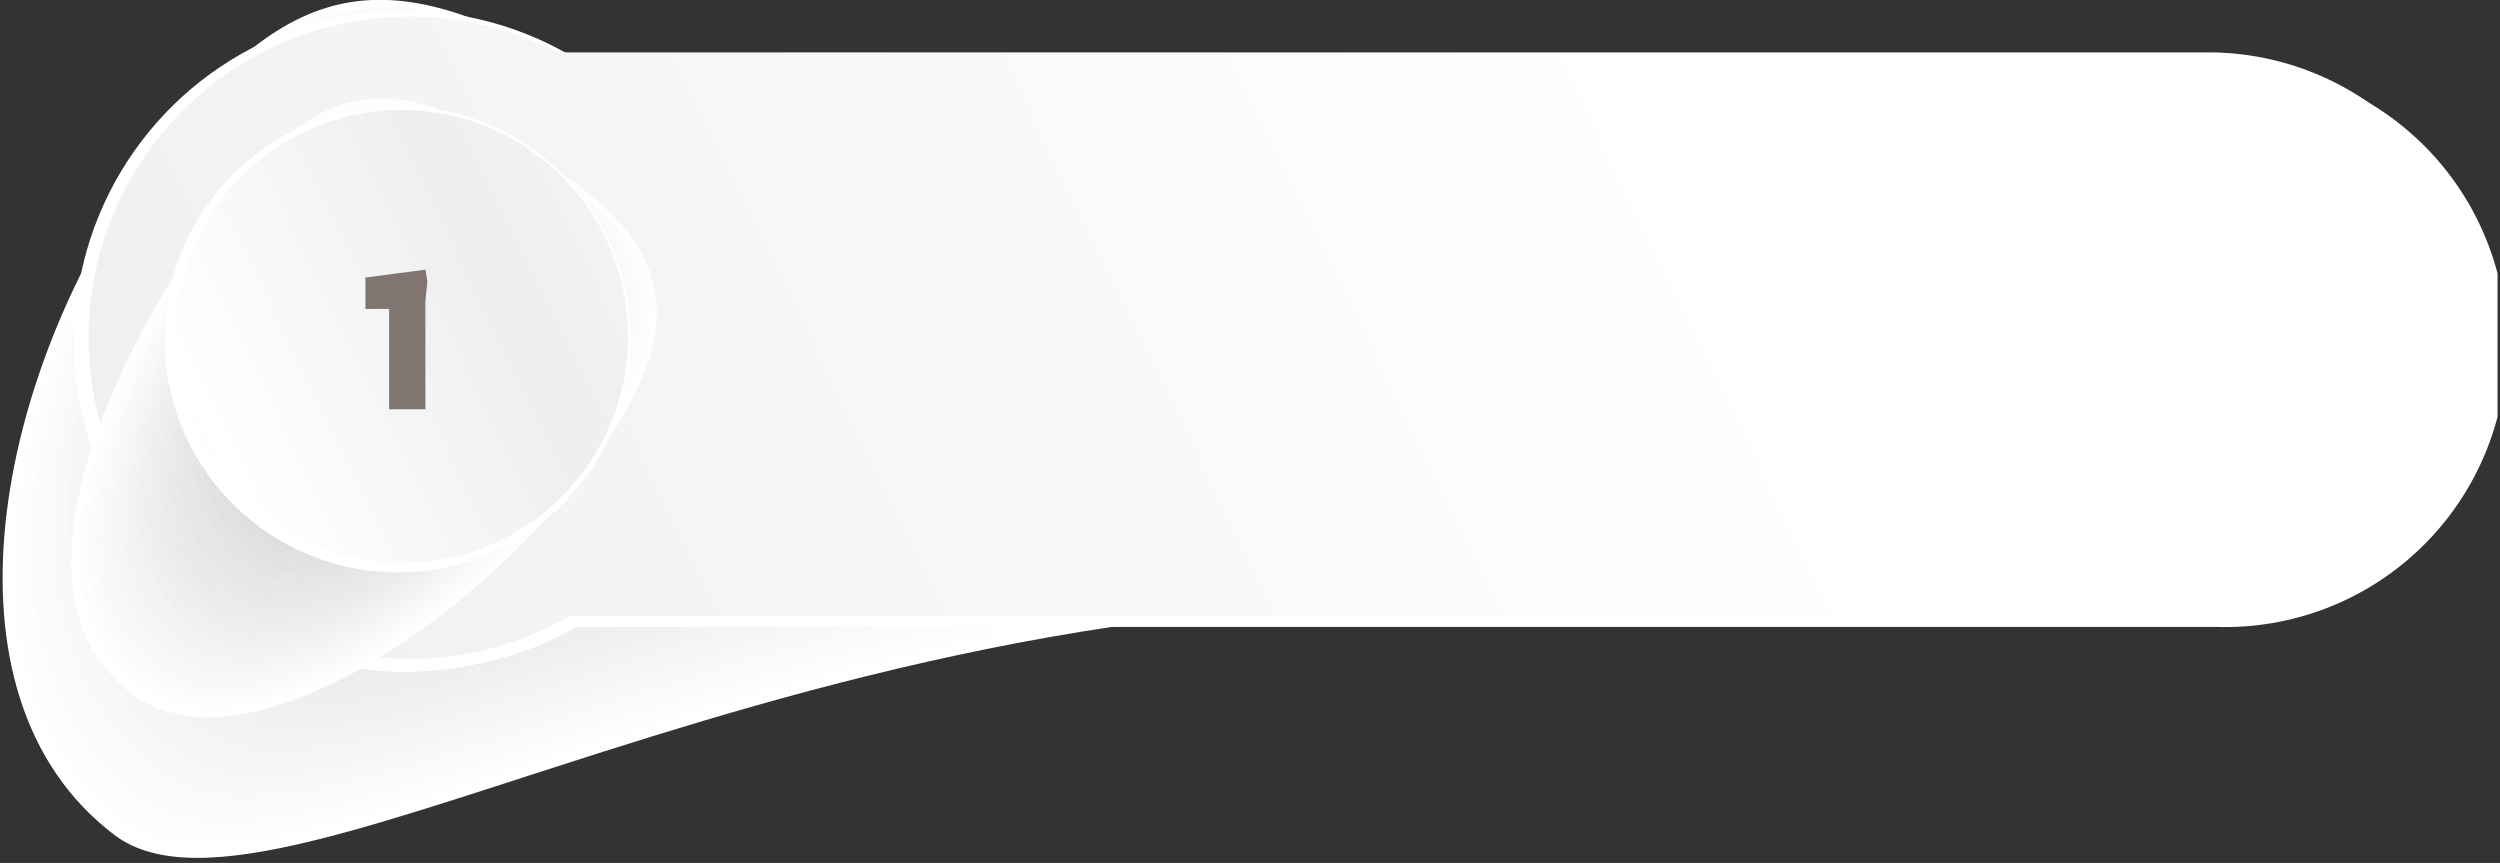 <svg width="507" height="175" viewBox="0 0 507 175" fill="none" xmlns="http://www.w3.org/2000/svg">
<rect x="0" y="0" width="507" height="175" fill="#333333" stroke="none"/>
<g clip-path="url(#clip0_1144_3662)">
<g style="mix-blend-mode:multiply">
<path d="M340.791 124.965C174.523 104.976 57.019 195.111 23.145 169.287C-14.514 140.608 -0.12 74.558 29.783 33.402C59.687 -7.755 80.594 -7.941 121.168 16.703C161.743 41.348 391.292 130.986 340.791 124.965Z" fill="white"/>
<path d="M335.207 122.854C173.468 104.728 58.818 192.193 25.006 167.052C-12.218 139.18 1.183 74.434 30.279 33.836C59.376 -6.762 80.222 -7.444 120.3 16.517C160.378 40.479 384.219 128.193 335.207 122.854Z" fill="#FEFEFE"/>
<path d="M329.561 120.743C172.414 104.479 60.555 189.027 27.239 164.817C-9.985 137.752 2.858 74.31 31.148 34.457C59.438 -5.396 80.16 -6.699 119.741 16.517C159.323 39.734 377.208 125.709 329.561 120.743Z" fill="#FCFDFD"/>
<path d="M323.978 118.633C171.421 104.231 62.292 186.234 29.287 162.583C-7.255 136.262 4.471 74.248 31.768 34.706C59.066 -4.837 79.974 -6.389 119.059 16.083C158.144 38.554 370.198 123.04 323.978 118.633Z" fill="#FBFBFB"/>
<path d="M318.394 116.522C170.366 104.107 64.029 183.254 31.334 160.348C-4.773 134.835 5.836 74.124 32.451 35.14C59.066 -3.844 79.725 -5.892 118.376 15.959C157.028 37.809 363.187 120.371 318.394 116.522Z" fill="#FAFAFA"/>
<path d="M312.749 114.474C169.312 103.672 65.766 180.399 33.568 157.927C-2.168 133.096 7.635 73.876 33.568 35.513C59.5 -2.851 79.974 -5.52 118.128 15.71C156.283 36.94 356.177 117.702 312.749 114.474Z" fill="#F9F9F9"/>
<path d="M307.165 112.363C168.319 103.424 67.504 177.419 35.367 155.816C0.004 132.041 8.876 73.938 33.816 36.071C58.756 -1.795 79.353 -4.899 117.012 15.648C154.67 36.195 349.166 115.032 307.165 112.363Z" fill="#F7F8F8"/>
<path d="M301.581 110.252C167.326 103.176 69.241 174.501 37.414 153.706C2.423 130.675 10.364 73.938 34.498 36.63C58.632 -0.678 79.105 -4.278 116.329 15.586C153.553 35.45 342.217 112.363 301.581 110.252Z" fill="#F6F6F7"/>
<path d="M295.998 108.142C166.334 102.927 70.978 171.522 39.462 151.595C4.843 129.372 11.854 74 35.119 37.189C58.384 0.377 78.919 -3.596 115.771 15.524C152.623 34.644 335.207 109.57 295.998 108.142Z" fill="#F5F5F6"/>
<path d="M290.352 106.031C165.403 102.679 72.715 168.542 41.508 149.05C7.262 127.696 13.342 73.627 35.801 37.313C58.259 0.998 78.671 -3.409 114.964 15.027C151.258 33.464 328.382 107.086 290.352 106.031Z" fill="#F4F4F4"/>
<path d="M284.955 103.921C164.597 102.369 74.638 165.625 43.742 146.815C9.868 126.268 15.018 73.503 36.67 37.809C58.322 2.115 78.671 -2.851 114.468 14.903C150.265 32.657 321.248 104.417 284.955 103.921Z" fill="#F2F3F3"/>
<path d="M279.185 101.872C163.48 101.872 76.189 162.645 45.541 144.581C12.102 124.84 16.382 73.441 37.166 38.244C57.949 3.047 78.299 -2.354 113.599 14.779C148.9 31.912 314.299 101.748 279.185 101.872Z" fill="#F1F1F2"/>
<path d="M273.539 99.762C162.611 101.872 77.926 159.727 47.588 142.346C14.521 123.723 17.871 73.317 37.786 38.74C57.701 4.164 78.05 -1.857 112.917 14.593C147.783 31.043 307.351 99.079 273.539 99.762Z" fill="#F0F0F1"/>
<path d="M267.956 97.651C161.743 101.561 79.726 156.748 49.636 140.111C16.941 121.923 19.361 73.193 38.469 39.175C57.577 5.157 77.865 -1.361 112.235 14.344C146.605 30.05 300.465 96.471 267.956 97.651Z" fill="#EEEFF0"/>
<path d="M262.372 95.54C160.874 101.313 81.463 153.83 51.435 137.814C19.174 120.495 20.415 73.131 39.027 39.61C57.639 6.088 77.492 -0.802 111.428 14.22C145.364 29.243 293.516 93.802 262.372 95.54Z" fill="#EDEEEE"/>
<path d="M256.789 93.43C160.068 101.003 83.076 150.85 53.731 135.579C21.842 119.067 22.338 73.006 39.834 40.044C57.329 7.081 77.43 -0.306 110.87 14.034C144.31 28.373 286.63 90.947 256.789 93.43Z" fill="#ECEDED"/>
<path d="M251.143 91.319C159.261 100.631 84.937 147.871 55.778 133.345C24.261 117.639 23.889 72.945 40.516 40.23C57.143 7.516 77.182 -0.057 110.187 13.6C143.193 27.256 279.743 88.464 251.143 91.319Z" fill="#EBEBEC"/>
<path d="M245.559 89.271C158.703 100.258 86.674 145.139 57.825 131.11C26.805 116.212 25.378 72.82 41.136 40.913C56.895 9.006 76.996 0.687 109.381 13.661C141.766 26.635 272.857 85.794 245.559 89.271Z" fill="#E9EAEB"/>
<path d="M239.975 87.16C157.834 99.886 88.473 141.973 60.059 128.813C29.039 114.722 27.116 72.945 42.067 41.348C57.019 9.751 77.058 1.184 109.071 13.537C141.083 25.891 266.343 83.125 239.975 87.16Z" fill="#E8E9EA"/>
<path d="M234.33 85.049C157.152 99.389 90.21 138.994 61.858 126.578C31.52 113.294 28.356 72.634 42.501 41.844C56.647 11.054 76.561 1.681 108.14 13.351C139.718 25.022 259.27 80.394 234.33 85.049Z" fill="#E7E8E8"/>
<path d="M228.746 82.939C154.856 86.043 91.948 136.076 63.905 124.344C34.002 111.929 29.845 72.51 43.184 42.279C56.523 12.048 76.376 2.24 107.458 13.165C138.54 24.09 251.205 73.689 228.746 82.939Z" fill="#E6E6E7"/>
<path d="M222.914 80.828C153.615 85.111 93.436 133.096 65.704 122.109C36.173 110.376 31.148 72.448 43.618 42.713C56.088 12.979 75.879 2.736 106.527 12.979C137.175 23.221 244.194 70.772 222.914 80.828Z" fill="#E4E5E6"/>
<path d="M217.579 78.531C152.933 83.994 95.484 129.931 68 119.688C38.841 108.762 32.885 72.137 44.487 42.962C56.088 13.786 75.941 3.046 106.093 12.606C136.244 22.166 237.184 67.916 217.579 78.531Z" fill="#E3E4E5"/>
<path d="M211.933 76.669C151.94 83.187 97.221 127.137 70.047 117.577C41.261 107.459 34.374 72.2 45.231 43.582C56.088 14.965 75.817 3.729 105.472 12.544C135.128 21.359 230.173 65.061 211.933 76.669Z" fill="#E2E3E4"/>
<path d="M206.35 74.558C150.948 82.256 98.958 124.22 72.033 115.343C43.742 106.031 35.863 71.889 45.852 44.017C55.84 16.145 75.507 4.226 104.728 12.42C133.949 20.614 222.914 62.205 206.35 74.558Z" fill="#E0E1E3"/>
<path d="M200.766 72.324C149.955 81.201 100.757 121.116 74.08 112.984C46.162 104.479 37.352 71.889 46.534 44.327C55.716 16.765 75.321 4.598 104.045 12.172C132.77 19.745 216.152 59.35 200.766 72.324Z" fill="#DFE0E1"/>
<path d="M195.12 70.337C148.963 80.394 102.494 118.26 76.127 110.873C48.581 103.113 38.903 71.889 47.217 44.886C55.53 17.883 75.073 5.219 103.053 12.11C131.033 19 209.142 56.432 195.12 70.337Z" fill="#DEDFE0"/>
<path d="M189.537 68.227C147.97 79.4 104.231 115.281 77.864 108.576C50.753 101.686 40.082 71.827 47.527 45.383C54.971 18.938 74.576 5.778 102.37 11.923C130.164 18.069 202.193 53.701 189.537 68.227Z" fill="#DDDEDF"/>
<path d="M183.953 66.116C146.729 78.531 106.03 112.301 80.222 106.342C53.482 100.134 41.881 71.703 48.519 45.817C55.157 19.931 74.638 6.274 101.998 11.737C129.357 17.2 195.182 50.721 183.953 66.116Z" fill="#DBDCDE"/>
<path d="M178.37 64.068C146.047 77.538 107.768 109.321 82.269 104.107C56.771 98.892 43.37 71.579 49.202 46.252C55.034 20.924 74.452 6.771 101.316 11.551C128.179 16.331 188.172 47.866 178.37 64.068Z" fill="#DADBDD"/>
<path d="M172.724 61.957C145.054 76.607 109.504 106.342 84.254 101.872C59.004 97.403 44.859 71.517 49.884 46.686C50.698 40.938 52.688 35.42 55.73 30.477C58.772 25.534 62.8 21.272 67.563 17.957C72.326 14.642 77.721 12.345 83.411 11.211C89.101 10.077 94.964 10.129 100.633 11.365C127 15.462 181.161 45.01 172.724 61.957Z" fill="#D9DADB"/>
<path d="M167.078 59.908C143.999 75.676 111.242 103.362 86.426 99.699C80.579 98.706 74.992 96.543 70 93.339C65.007 90.136 60.712 85.958 57.37 81.055C54.028 76.153 51.709 70.626 50.551 64.806C49.392 58.986 49.419 52.992 50.629 47.183C51.356 41.484 53.242 35.995 56.173 31.054C59.103 26.114 63.015 21.827 67.667 18.458C72.318 15.09 77.61 12.711 83.216 11.47C88.822 10.229 94.623 10.15 100.261 11.241C125.821 14.593 174.151 42.093 167.078 59.908Z" fill="#D8D9DA"/>
<path d="M161.557 57.736C142.944 74.683 113.041 100.382 88.349 97.341C82.621 96.581 77.103 94.686 72.116 91.766C67.13 88.846 62.776 84.96 59.309 80.335C55.843 75.711 53.333 70.44 51.928 64.833C50.523 59.225 50.249 53.394 51.125 47.679C51.759 42.067 53.523 36.641 56.312 31.731C59.101 26.82 62.856 22.526 67.35 19.108C71.844 15.691 76.984 13.22 82.46 11.847C87.935 10.473 93.632 10.225 99.206 11.117C124.643 13.786 167.078 39.237 161.557 57.736Z" fill="#D6D8D9"/>
<path d="M155.911 55.625C142.076 73.751 114.778 97.341 90.397 95.106C84.742 94.628 79.242 93.019 74.221 90.373C69.2 87.728 64.761 84.1 61.168 79.706C57.574 75.312 54.9 70.24 53.303 64.792C51.705 59.344 51.218 53.63 51.87 47.99C52.397 42.437 54.038 37.047 56.693 32.142C59.348 27.237 62.963 22.917 67.323 19.441C71.683 15.965 76.699 13.403 82.07 11.909C87.441 10.415 93.058 10.018 98.586 10.744C123.65 12.916 160.13 36.382 155.911 55.625Z" fill="#D5D6D8"/>
<path d="M150.328 53.701C144.123 74.186 116.516 94.547 92.444 93.057C86.89 92.812 81.441 91.462 76.415 89.085C71.389 86.708 66.887 83.352 63.172 79.214C59.458 75.075 56.605 70.237 54.782 64.982C52.958 59.728 52.2 54.162 52.552 48.611C53.002 43.133 54.539 37.801 57.073 32.925C59.607 28.05 63.087 23.729 67.31 20.214C71.533 16.7 76.413 14.064 81.666 12.459C86.919 10.854 92.439 10.313 97.904 10.868C122.347 12.048 156.159 34.209 150.328 53.701Z" fill="#D4D5D7"/>
<path d="M144.744 51.466C141.704 72.138 118.314 91.319 94.491 90.636C89.021 90.779 83.579 89.802 78.5 87.763C73.421 85.725 68.813 82.67 64.957 78.784C61.102 74.899 58.081 70.266 56.081 65.169C54.08 60.073 53.142 54.622 53.325 49.149C53.507 43.677 54.805 38.3 57.14 33.348C59.475 28.397 62.797 23.975 66.902 20.355C71.008 16.735 75.809 13.993 81.013 12.297C86.216 10.602 91.71 9.989 97.159 10.496C121.23 11.178 147.721 30.857 144.744 51.466Z" fill="#D2D4D5"/>
<path d="M139.16 49.355C139.16 70.896 120.051 88.339 96.476 88.339C72.901 88.339 53.855 70.896 53.855 49.355C53.855 27.815 72.963 10.309 96.476 10.309C119.989 10.309 139.16 27.815 139.16 49.355Z" fill="#CCCCCC"/>
</g>
<path d="M449.361 12.855H114.344C104.312 7.668 93.103 5.183 81.821 5.643C70.538 6.104 59.569 9.493 49.992 15.479C40.415 21.465 32.559 29.842 27.197 39.785C21.835 49.729 19.151 60.897 19.408 72.193C19.666 83.488 22.856 94.523 28.666 104.211C34.476 113.9 42.705 121.909 52.545 127.452C62.385 132.994 73.497 135.88 84.789 135.825C96.081 135.77 107.164 132.776 116.949 127.137H449.361C457.019 127.39 464.649 126.099 471.799 123.341C478.948 120.583 485.469 116.414 490.976 111.083C496.482 105.752 500.861 99.368 503.851 92.309C506.842 85.251 508.383 77.662 508.383 69.996C508.383 62.329 506.842 54.741 503.851 47.683C500.861 40.624 496.482 34.239 490.976 28.908C485.469 23.577 478.948 19.409 471.799 16.651C464.649 13.893 457.019 12.602 449.361 12.855Z" fill="white"/>
<path d="M149.024 69.22C149.024 82.48 145.095 95.442 137.732 106.467C130.37 117.492 119.905 126.085 107.662 131.159C95.419 136.233 81.947 137.561 68.949 134.974C55.952 132.387 44.013 126.002 34.642 116.626C25.272 107.25 18.89 95.304 16.305 82.299C13.72 69.294 15.047 55.814 20.118 43.564C25.189 31.313 33.777 20.843 44.796 13.476C55.815 6.11 68.769 2.178 82.021 2.178C90.82 2.178 99.533 3.912 107.662 7.281C115.791 10.65 123.178 15.588 129.4 21.814C135.621 28.039 140.557 35.43 143.924 43.564C147.291 51.698 149.024 60.416 149.024 69.22Z" fill="white"/>
<path d="M447.934 10.62H112.917C104.164 6.095 94.498 3.619 84.648 3.376C74.799 3.134 65.023 5.133 56.057 9.222C47.092 13.31 39.172 19.382 32.894 26.979C26.615 34.577 22.143 43.501 19.814 53.08C17.484 62.659 17.359 72.642 19.447 82.276C21.535 91.91 25.782 100.944 31.868 108.697C37.954 116.45 45.719 122.719 54.579 127.031C63.439 131.344 73.161 133.588 83.014 133.593C94.401 133.632 105.595 130.655 115.461 124.964H447.81C462.964 124.964 477.498 118.941 488.214 108.219C498.929 97.497 504.949 82.955 504.949 67.792C504.949 52.629 498.929 38.087 488.214 27.365C477.498 16.643 462.964 10.62 447.81 10.62H447.934Z" fill="url(#paint0_linear_1144_3662)"/>
<g style="mix-blend-mode:multiply">
<path d="M119.928 94.05C98.834 123.102 50.381 158.672 26.433 140.484C-0.12 120.247 22.711 72.2 43.866 43.458C65.022 14.717 79.664 14.344 108.264 31.726C136.865 49.107 141.021 65.061 119.928 94.05Z" fill="white"/>
<path d="M119.928 92.995C99.454 121.612 51.684 156.561 28.232 138.87C1.927 119.191 23.765 72.448 44.301 43.769C64.836 15.089 79.54 14.717 107.768 31.353C135.996 47.99 140.463 64.378 119.928 92.995Z" fill="url(#paint1_linear_1144_3662)"/>
<path d="M119.99 91.878C100.013 120.122 53.545 154.451 30.032 137.255C4.037 118.136 24.882 72.324 44.797 44.141C64.712 15.958 79.354 15.089 107.334 31.726C135.314 48.362 139.905 63.633 119.99 91.878Z" fill="url(#paint2_linear_1144_3662)"/>
<path d="M119.99 90.947C100.633 118.819 55.096 152.526 31.83 135.828C6.084 117.205 25.937 72.448 45.231 44.576C64.526 16.703 79.229 15.586 106.837 31.54C134.445 47.493 139.346 62.95 119.99 90.947Z" fill="url(#paint3_linear_1144_3662)"/>
<path d="M120.052 89.705C101.44 117.143 56.709 150.167 33.63 134.028C8.132 116.025 26.992 71.951 45.728 44.7C64.464 17.448 79.106 15.772 106.341 31.229C133.577 46.686 138.788 62.205 120.052 89.705Z" fill="url(#paint4_linear_1144_3662)"/>
<path d="M120.052 88.588C101.874 115.715 58.011 148.119 35.429 132.414C10.178 115.032 28.046 72.138 46.224 45.01C64.402 17.883 78.919 16.145 105.845 31.105C132.77 46.066 138.229 61.523 120.052 88.588Z" fill="url(#paint5_linear_1144_3662)"/>
<path d="M120.114 87.533C102.495 114.225 59.811 146.008 37.166 130.986C12.35 114.163 29.101 72.262 46.658 45.569C64.216 18.876 78.795 16.641 105.348 31.167C131.902 45.693 137.671 60.778 120.114 87.533Z" fill="url(#paint6_linear_1144_3662)"/>
<path d="M120.114 86.415C103.115 112.735 61.424 143.898 38.965 129.186C14.149 112.922 30.155 72.013 47.154 45.693C64.153 19.372 78.609 16.828 104.914 30.857C131.219 44.886 137.113 59.908 120.114 86.415Z" fill="url(#paint7_linear_1144_3662)"/>
<path d="M120.176 85.298C103.735 111.246 62.975 141.787 40.764 127.572C16.383 111.928 31.21 71.703 47.651 46.003C64.091 20.304 78.671 17.2 104.418 30.733C130.164 44.265 136.554 59.412 120.176 85.298Z" fill="url(#paint8_linear_1144_3662)"/>
<path d="M120.176 84.243C104.355 109.818 64.339 139.677 42.563 125.958C18.43 110.873 32.265 71.827 48.085 46.314C63.905 20.8 78.361 17.572 103.921 30.608C129.482 43.645 136.058 58.667 120.176 84.243Z" fill="url(#paint9_linear_1144_3662)"/>
<path d="M120.176 83.125C104.976 108.328 66.139 137.566 44.363 124.344C20.477 109.818 33.32 71.765 48.581 46.624C63.843 21.483 78.175 17.883 103.425 30.484C128.675 43.086 135.438 57.984 120.176 83.125Z" fill="url(#paint10_linear_1144_3662)"/>
<path d="M120.238 82.07C105.596 106.9 67.752 135.455 46.162 122.667C22.524 108.762 34.374 71.703 49.016 46.934C63.657 22.166 78.05 18.255 102.929 30.36C127.807 42.465 134.879 57.239 120.238 82.07Z" fill="url(#paint11_linear_1144_3662)"/>
<path d="M120.238 80.952C106.217 105.348 69.365 133.345 47.961 121.054C24.634 107.707 35.553 71.392 49.512 47.245C63.471 23.097 77.865 18.628 102.494 30.174C127.124 41.72 134.321 56.556 120.238 80.952Z" fill="url(#paint12_linear_1144_3662)"/>
<path d="M120.3 79.835C106.837 103.858 70.668 131.234 49.698 119.44C26.681 106.652 36.483 71.579 49.698 47.555C62.913 23.532 77.43 19 101.688 30.05C125.946 41.099 133.763 55.811 120.3 79.835Z" fill="url(#paint13_linear_1144_3662)"/>
<path d="M120.3 78.531C107.395 102.182 72.529 128.875 51.497 117.577C28.728 105.162 37.538 71.268 50.443 47.617C63.347 23.966 77.616 19.062 101.502 29.677C125.387 40.292 133.204 55.129 120.3 78.531Z" fill="url(#paint14_linear_1144_3662)"/>
<path d="M120.362 77.662C107.954 100.941 74.08 127.013 53.297 116.212C30.838 104.603 38.593 71.393 50.939 47.928C63.285 24.463 77.43 19.435 101.006 29.305C124.581 39.175 132.646 54.446 120.362 77.662Z" fill="url(#paint15_linear_1144_3662)"/>
<path d="M120.362 76.607C108.637 99.451 75.693 124.84 55.096 114.598C32.885 103.548 39.648 71.144 51.373 48.486C63.099 25.829 77.306 20.055 100.571 29.864C123.836 39.672 132.088 53.701 120.362 76.607Z" fill="url(#paint16_linear_1144_3662)"/>
<path d="M120.424 75.49C109.257 97.961 76.996 122.73 56.895 112.736C34.933 102.245 40.702 71.02 51.87 48.549C63.037 26.077 77.12 20.18 100.075 29.305C123.03 38.43 131.529 53.018 120.424 75.49Z" fill="url(#paint17_linear_1144_3662)"/>
<path d="M120.424 74.372C109.877 96.471 78.857 120.619 58.694 111.618C37.042 101.686 41.757 71.454 52.49 49.541C63.223 27.629 77.306 21.235 99.703 29.863C122.099 38.492 130.971 52.273 120.424 74.372Z" fill="url(#paint18_linear_1144_3662)"/>
<path d="M120.486 73.317C110.498 95.044 80.47 118.509 60.493 109.756C39.089 100.382 42.874 71.144 52.8 49.418C62.727 27.691 76.872 21.111 99.082 29.305C121.293 37.499 130.413 51.59 120.486 73.317Z" fill="url(#paint19_linear_1144_3662)"/>
<path d="M120.486 72.324C111.118 93.678 82.021 116.522 62.23 108.266C41.136 99.451 43.928 71.02 53.296 49.852C62.664 28.684 76.686 21.607 98.648 29.305C120.61 37.002 129.854 50.845 120.486 72.324Z" fill="url(#paint20_linear_1144_3662)"/>
<path d="M120.548 71.144C111.738 92.064 83.634 114.287 64.029 106.528C43.246 98.272 44.983 71.02 53.731 50.038C62.478 29.056 76.561 21.856 98.151 29.056C119.742 36.257 129.296 50.162 120.548 71.144Z" fill="url(#paint21_linear_1144_3662)"/>
<path d="M120.548 70.027C112.359 90.574 85.247 112.177 65.829 104.914C45.293 97.216 46.038 70.896 54.227 50.349C62.416 29.801 76.376 22.228 97.655 28.932C118.935 35.637 128.737 49.48 120.548 70.027Z" fill="url(#paint22_linear_1144_3662)"/>
<path d="M120.61 68.909C112.979 89.146 86.798 110.004 67.628 103.3C47.341 96.161 47.093 70.834 54.724 50.659C62.355 30.484 76.251 22.538 97.159 28.808C118.067 35.078 128.179 48.735 120.61 68.909Z" fill="url(#paint23_linear_1144_3662)"/>
<path d="M120.61 67.854C113.6 87.656 88.412 107.893 69.427 101.686C49.45 95.106 48.147 70.648 55.158 50.969C62.169 31.291 76.066 22.911 96.663 28.684C117.26 34.457 127.621 48.052 120.61 67.854Z" fill="url(#paint24_linear_1144_3662)"/>
<path d="M120.61 66.737C114.406 86.167 90.024 105.783 70.978 100.072C51.249 93.864 48.954 70.71 55.406 51.28C61.858 31.85 75.693 23.283 95.98 28.56C116.267 33.836 127.062 47.493 120.61 66.737Z" fill="url(#paint25_linear_1144_3662)"/>
<path d="M120.672 65.62C114.468 84.677 91.575 103.672 73.025 98.458C54.475 93.243 50.257 70.648 56.15 51.59C62.044 32.533 75.817 23.656 95.732 28.436C115.647 33.216 126.504 46.624 120.672 65.62Z" fill="url(#paint26_linear_1144_3662)"/>
<path d="M120.672 64.564C115.399 83.187 93.189 101.5 74.763 96.782C56.337 92.064 51.311 70.585 56.585 51.901C61.858 33.215 75.631 23.966 95.236 28.312C114.841 32.657 126.008 45.879 120.672 64.564Z" fill="url(#paint27_linear_1144_3662)"/>
<path d="M120.734 63.447C116.019 81.759 94.802 99.389 76.562 95.168C58.322 90.947 52.366 70.337 57.081 52.211C57.781 48.058 59.343 44.098 61.668 40.587C63.992 37.076 67.027 34.092 70.576 31.828C74.125 29.564 78.11 28.07 82.272 27.443C86.434 26.816 90.681 27.07 94.74 28.188C114.034 32.036 125.45 45.196 120.734 63.447Z" fill="url(#paint28_linear_1144_3662)"/>
<path d="M120.734 62.391C116.64 80.269 96.353 97.216 78.361 93.43C60.369 89.643 53.545 70.275 57.515 52.397C58.16 48.292 59.65 44.365 61.891 40.866C64.132 37.368 67.076 34.373 70.535 32.074C73.995 29.774 77.894 28.219 81.986 27.507C86.078 26.795 90.273 26.942 94.305 27.939C113.228 31.477 124.891 44.513 120.734 62.391Z" fill="url(#paint29_linear_1144_3662)"/>
<path d="M120.796 61.274C117.26 78.78 97.966 95.106 80.16 91.94C62.355 88.774 54.475 70.337 58.012 52.832C58.599 48.786 60.013 44.905 62.164 41.429C64.315 37.954 67.158 34.959 70.515 32.63C73.873 30.3 77.674 28.688 81.681 27.891C85.688 27.095 89.817 27.132 93.809 28.001C112.421 30.857 124.271 43.769 120.796 61.274Z" fill="url(#paint30_linear_1144_3662)"/>
<path d="M120.796 59.908C117.88 77.041 99.579 92.747 81.959 90.077C64.34 87.408 55.53 70.027 58.508 52.832C59.022 48.833 60.346 44.981 62.401 41.513C64.455 38.044 67.195 35.032 70.454 32.661C73.712 30.29 77.421 28.609 81.351 27.722C85.282 26.836 89.352 26.762 93.312 27.505C111.552 30.236 123.65 43.086 120.796 59.908Z" fill="url(#paint31_linear_1144_3662)"/>
<path d="M120.858 59.101C119.365 67.747 114.747 75.541 107.883 81.001C101.02 86.461 92.389 89.206 83.634 88.712C76.26 86.757 69.864 82.151 65.669 75.775C61.474 69.399 59.775 61.7 60.896 54.149C62.017 46.598 65.879 39.726 71.745 34.845C77.61 29.964 85.068 27.417 92.692 27.691C110.746 29.615 123.216 42.341 120.858 59.101Z" fill="url(#paint32_linear_1144_3662)"/>
<path d="M120.858 57.984C119.676 66.374 115.396 74.015 108.862 79.404C102.328 84.793 94.013 87.538 85.557 87.098C77.917 85.907 71.032 81.807 66.342 75.655C61.653 69.502 59.522 61.774 60.395 54.086C61.269 46.398 65.079 39.346 71.028 34.403C76.978 29.461 84.607 27.012 92.32 27.567C109.939 28.87 122.657 41.658 120.858 57.984Z" fill="url(#paint33_linear_1144_3662)"/>
<path d="M120.921 56.929C119.985 65.07 115.99 72.551 109.746 77.853C103.502 83.156 95.475 85.884 87.295 85.484C83.451 85.229 79.696 84.212 76.248 82.494C72.8 80.775 69.727 78.389 67.208 75.473C64.688 72.557 62.773 69.169 61.572 65.507C60.372 61.844 59.91 57.979 60.214 54.137C60.518 50.294 61.582 46.551 63.343 43.123C65.104 39.695 67.528 36.651 70.475 34.167C73.421 31.684 76.831 29.811 80.506 28.656C84.182 27.502 88.05 27.089 91.886 27.442C109.133 28.436 122.099 40.913 120.921 56.929Z" fill="url(#paint34_linear_1144_3662)"/>
<path d="M120.92 55.811C120.27 63.698 116.592 71.026 110.658 76.258C104.724 81.49 96.995 84.218 89.094 83.87C83.671 83.2 78.558 80.977 74.369 77.468C70.18 73.959 67.093 69.313 65.48 64.091C63.867 58.867 63.796 53.289 65.277 48.027C66.757 42.765 69.725 38.043 73.825 34.429C77.924 30.815 82.98 28.463 88.383 27.657C93.787 26.85 99.308 27.622 104.283 29.881C109.259 32.14 113.476 35.789 116.427 40.389C119.379 44.989 120.939 50.345 120.92 55.811Z" fill="url(#paint35_linear_1144_3662)"/>
<path d="M120.982 54.694C121.52 60.748 120.217 66.824 117.244 72.125C114.272 77.426 109.768 81.705 104.324 84.401C98.88 87.098 92.748 88.086 86.733 87.236C80.718 86.386 75.1 83.738 70.614 79.638C66.129 75.539 62.986 70.18 61.596 64.263C60.207 58.345 60.637 52.146 62.828 46.477C65.02 40.808 68.873 35.934 73.88 32.493C78.888 29.053 84.818 27.206 90.893 27.194C98.521 26.874 105.966 29.585 111.603 34.737C117.24 39.889 120.612 47.064 120.982 54.694Z" fill="url(#paint36_linear_1144_3662)"/>
</g>
<path d="M127.931 68.785C127.931 78.144 125.157 87.291 119.959 95.072C114.762 102.852 107.375 108.914 98.733 112.493C90.091 116.071 80.582 117.004 71.41 115.174C62.238 113.344 53.815 108.833 47.206 102.211C40.597 95.59 36.099 87.155 34.282 77.976C32.465 68.796 33.41 59.283 36.998 50.641C40.585 41.998 46.654 34.615 54.437 29.425C62.219 24.235 71.365 21.471 80.718 21.483C86.923 21.483 93.068 22.707 98.8 25.085C104.532 27.463 109.739 30.948 114.124 35.341C118.509 39.735 121.986 44.95 124.355 50.688C126.724 56.427 127.939 62.577 127.931 68.785Z" fill="white"/>
<path d="M127.372 68.227C127.372 77.312 124.68 86.194 119.635 93.748C114.59 101.302 107.42 107.19 99.031 110.666C90.642 114.143 81.412 115.053 72.506 113.281C63.6 111.508 55.42 107.133 48.999 100.709C42.579 94.284 38.206 86.099 36.435 77.188C34.663 68.278 35.573 59.041 39.047 50.648C42.522 42.254 48.407 35.08 55.956 30.032C63.506 24.984 72.382 22.29 81.463 22.29C93.638 22.29 105.316 27.13 113.926 35.745C122.535 44.359 127.372 56.044 127.372 68.227Z" fill="url(#paint37_linear_1144_3662)"/>
<path d="M78.914 83.005V62.645H74.114V56.285L86.274 54.685L86.674 57.085L86.274 61.085V83.005H78.914Z" fill="#807570"/>
</g>
<defs>
<linearGradient id="paint0_linear_1144_3662" x1="-217.757" y1="299.896" x2="937.504" y2="-264.034" gradientUnits="userSpaceOnUse">
<stop offset="0.07" stop-color="#E5E5E5"/>
<stop offset="0.48" stop-color="white"/>
<stop offset="0.64" stop-color="white"/>
</linearGradient>
<linearGradient id="paint1_linear_1144_3662" x1="154.484" y1="13.475" x2="-55.117" y2="175.438" gradientUnits="userSpaceOnUse">
<stop stop-color="white"/>
<stop offset="1" stop-color="#FCFCFC"/>
</linearGradient>
<linearGradient id="paint2_linear_1144_3662" x1="153.616" y1="13.972" x2="-52.075" y2="172.895" gradientUnits="userSpaceOnUse">
<stop stop-color="white"/>
<stop offset="1" stop-color="#F9F9F9"/>
</linearGradient>
<linearGradient id="paint3_linear_1144_3662" x1="152.747" y1="14.406" x2="-48.972" y2="170.291" gradientUnits="userSpaceOnUse">
<stop stop-color="white"/>
<stop offset="1" stop-color="#F6F6F6"/>
</linearGradient>
<linearGradient id="paint4_linear_1144_3662" x1="151.817" y1="14.903" x2="-45.93" y2="167.748" gradientUnits="userSpaceOnUse">
<stop stop-color="white"/>
<stop offset="1" stop-color="#F3F3F3"/>
</linearGradient>
<linearGradient id="paint5_linear_1144_3662" x1="150.948" y1="15.4" x2="-42.95" y2="165.205" gradientUnits="userSpaceOnUse">
<stop stop-color="white"/>
<stop offset="1" stop-color="#F1F1F1"/>
</linearGradient>
<linearGradient id="paint6_linear_1144_3662" x1="150.079" y1="15.834" x2="-39.909" y2="162.662" gradientUnits="userSpaceOnUse">
<stop stop-color="white"/>
<stop offset="1" stop-color="#EEEEEE"/>
</linearGradient>
<linearGradient id="paint7_linear_1144_3662" x1="149.211" y1="16.331" x2="-36.867" y2="160.119" gradientUnits="userSpaceOnUse">
<stop stop-color="white"/>
<stop offset="1" stop-color="#EBEBEB"/>
</linearGradient>
<linearGradient id="paint8_linear_1144_3662" x1="148.342" y1="16.765" x2="-33.887" y2="157.638" gradientUnits="userSpaceOnUse">
<stop stop-color="white"/>
<stop offset="0.99" stop-color="#E8E8E8"/>
<stop offset="1" stop-color="#E8E8E8"/>
</linearGradient>
<linearGradient id="paint9_linear_1144_3662" x1="147.473" y1="17.262" x2="-30.846" y2="155.095" gradientUnits="userSpaceOnUse">
<stop stop-color="white"/>
<stop offset="0.89" stop-color="#E8E8E8"/>
<stop offset="1" stop-color="#E5E5E5"/>
</linearGradient>
<linearGradient id="paint10_linear_1144_3662" x1="146.667" y1="17.697" x2="-27.866" y2="152.552" gradientUnits="userSpaceOnUse">
<stop stop-color="white"/>
<stop offset="0.81" stop-color="#E8E8E8"/>
<stop offset="1" stop-color="#E2E2E2"/>
</linearGradient>
<linearGradient id="paint11_linear_1144_3662" x1="145.798" y1="18.131" x2="-24.887" y2="150.071" gradientUnits="userSpaceOnUse">
<stop stop-color="white"/>
<stop offset="0.74" stop-color="#E8E8E8"/>
<stop offset="1" stop-color="#DFDFDF"/>
</linearGradient>
<linearGradient id="paint12_linear_1144_3662" x1="144.93" y1="18.628" x2="-21.907" y2="147.59" gradientUnits="userSpaceOnUse">
<stop stop-color="white"/>
<stop offset="0.68" stop-color="#E8E8E8"/>
<stop offset="1" stop-color="#DCDCDC"/>
</linearGradient>
<linearGradient id="paint13_linear_1144_3662" x1="144.123" y1="19.062" x2="-18.989" y2="145.047" gradientUnits="userSpaceOnUse">
<stop stop-color="white"/>
<stop offset="0.63" stop-color="#E8E8E8"/>
<stop offset="1" stop-color="#D9D9D9"/>
</linearGradient>
<linearGradient id="paint14_linear_1144_3662" x1="143.255" y1="19.497" x2="-16.072" y2="142.566" gradientUnits="userSpaceOnUse">
<stop stop-color="white"/>
<stop offset="0.61" stop-color="#E8E8E8"/>
<stop offset="1" stop-color="#D7D7D7"/>
</linearGradient>
<linearGradient id="paint15_linear_1144_3662" x1="142.449" y1="19.869" x2="-13.092" y2="140.148" gradientUnits="userSpaceOnUse">
<stop stop-color="white"/>
<stop offset="0.57" stop-color="#E8E8E8"/>
<stop offset="1" stop-color="#D4D4D4"/>
</linearGradient>
<linearGradient id="paint16_linear_1144_3662" x1="141.642" y1="20.304" x2="-10.236" y2="137.667" gradientUnits="userSpaceOnUse">
<stop stop-color="white"/>
<stop offset="0.53" stop-color="#E8E8E8"/>
<stop offset="1" stop-color="#D1D1D1"/>
</linearGradient>
<linearGradient id="paint17_linear_1144_3662" x1="140.835" y1="20.738" x2="-7.319" y2="135.186" gradientUnits="userSpaceOnUse">
<stop stop-color="white"/>
<stop offset="0.51" stop-color="#E8E8E8"/>
<stop offset="1" stop-color="#CECECE"/>
</linearGradient>
<linearGradient id="paint18_linear_1144_3662" x1="140.029" y1="21.111" x2="-4.463" y2="132.767" gradientUnits="userSpaceOnUse">
<stop stop-color="white"/>
<stop offset="0.48" stop-color="#E8E8E8"/>
<stop offset="1" stop-color="#CBCBCB"/>
</linearGradient>
<linearGradient id="paint19_linear_1144_3662" x1="139.222" y1="21.545" x2="-1.608" y2="130.348" gradientUnits="userSpaceOnUse">
<stop stop-color="white"/>
<stop offset="0.46" stop-color="#E8E8E8"/>
<stop offset="1" stop-color="#C8C8C8"/>
</linearGradient>
<linearGradient id="paint20_linear_1144_3662" x1="138.416" y1="21.918" x2="1.185" y2="127.991" gradientUnits="userSpaceOnUse">
<stop stop-color="white"/>
<stop offset="0.44" stop-color="#E8E8E8"/>
<stop offset="1" stop-color="#C5C5C5"/>
</linearGradient>
<linearGradient id="paint21_linear_1144_3662" x1="137.671" y1="22.29" x2="3.978" y2="125.572" gradientUnits="userSpaceOnUse">
<stop stop-color="white"/>
<stop offset="0.42" stop-color="#E8E8E8"/>
<stop offset="1" stop-color="#C2C2C2"/>
</linearGradient>
<linearGradient id="paint22_linear_1144_3662" x1="136.927" y1="22.663" x2="6.772" y2="123.215" gradientUnits="userSpaceOnUse">
<stop stop-color="white"/>
<stop offset="0.4" stop-color="#E8E8E8"/>
<stop offset="1" stop-color="#BFBFBF"/>
</linearGradient>
<linearGradient id="paint23_linear_1144_3662" x1="136.182" y1="22.973" x2="9.441" y2="120.92" gradientUnits="userSpaceOnUse">
<stop stop-color="white"/>
<stop offset="0.39" stop-color="#E8E8E8"/>
<stop offset="1" stop-color="#BDBDBD"/>
</linearGradient>
<linearGradient id="paint24_linear_1144_3662" x1="135.438" y1="23.345" x2="12.172" y2="118.625" gradientUnits="userSpaceOnUse">
<stop stop-color="white"/>
<stop offset="0.37" stop-color="#E8E8E8"/>
<stop offset="1" stop-color="#BABABA"/>
</linearGradient>
<linearGradient id="paint25_linear_1144_3662" x1="134.693" y1="23.656" x2="14.779" y2="116.33" gradientUnits="userSpaceOnUse">
<stop stop-color="white"/>
<stop offset="0.36" stop-color="#E8E8E8"/>
<stop offset="1" stop-color="#B7B7B7"/>
</linearGradient>
<linearGradient id="paint26_linear_1144_3662" x1="134.011" y1="23.966" x2="17.325" y2="114.097" gradientUnits="userSpaceOnUse">
<stop stop-color="white"/>
<stop offset="0.35" stop-color="#E8E8E8"/>
<stop offset="1" stop-color="#B4B4B4"/>
</linearGradient>
<linearGradient id="paint27_linear_1144_3662" x1="133.329" y1="24.277" x2="19.87" y2="111.927" gradientUnits="userSpaceOnUse">
<stop stop-color="white"/>
<stop offset="0.34" stop-color="#E8E8E8"/>
<stop offset="1" stop-color="#B1B1B1"/>
</linearGradient>
<linearGradient id="paint28_linear_1144_3662" x1="132.646" y1="24.525" x2="22.353" y2="109.756" gradientUnits="userSpaceOnUse">
<stop stop-color="white"/>
<stop offset="0.32" stop-color="#E8E8E8"/>
<stop offset="1" stop-color="#AEAEAE"/>
</linearGradient>
<linearGradient id="paint29_linear_1144_3662" x1="131.964" y1="24.773" x2="24.712" y2="107.709" gradientUnits="userSpaceOnUse">
<stop stop-color="white"/>
<stop offset="0.31" stop-color="#E8E8E8"/>
<stop offset="0.97" stop-color="#AEAEAE"/>
<stop offset="1" stop-color="#ABABAB"/>
</linearGradient>
<linearGradient id="paint30_linear_1144_3662" x1="131.405" y1="25.021" x2="27.008" y2="105.662" gradientUnits="userSpaceOnUse">
<stop stop-color="white"/>
<stop offset="0.31" stop-color="#E8E8E8"/>
<stop offset="0.94" stop-color="#AEAEAE"/>
<stop offset="1" stop-color="#A8A8A8"/>
</linearGradient>
<linearGradient id="paint31_linear_1144_3662" x1="130.785" y1="25.208" x2="29.181" y2="103.739" gradientUnits="userSpaceOnUse">
<stop stop-color="white"/>
<stop offset="0.3" stop-color="#E8E8E8"/>
<stop offset="0.91" stop-color="#AEAEAE"/>
<stop offset="1" stop-color="#A5A5A5"/>
</linearGradient>
<linearGradient id="paint32_linear_1144_3662" x1="130.227" y1="25.394" x2="31.229" y2="101.878" gradientUnits="userSpaceOnUse">
<stop stop-color="white"/>
<stop offset="0.29" stop-color="#E8E8E8"/>
<stop offset="0.9" stop-color="#AEAEAE"/>
<stop offset="1" stop-color="#A3A3A3"/>
</linearGradient>
<linearGradient id="paint33_linear_1144_3662" x1="129.73" y1="25.518" x2="33.154" y2="100.142" gradientUnits="userSpaceOnUse">
<stop stop-color="white"/>
<stop offset="0.28" stop-color="#E8E8E8"/>
<stop offset="0.87" stop-color="#AEAEAE"/>
<stop offset="1" stop-color="#A0A0A0"/>
</linearGradient>
<linearGradient id="paint34_linear_1144_3662" x1="129.234" y1="25.642" x2="34.954" y2="98.467" gradientUnits="userSpaceOnUse">
<stop stop-color="white"/>
<stop offset="0.27" stop-color="#E8E8E8"/>
<stop offset="0.85" stop-color="#AEAEAE"/>
<stop offset="1" stop-color="#9D9D9D"/>
</linearGradient>
<linearGradient id="paint35_linear_1144_3662" x1="128.8" y1="25.704" x2="36.63" y2="96.916" gradientUnits="userSpaceOnUse">
<stop stop-color="white"/>
<stop offset="0.27" stop-color="#E8E8E8"/>
<stop offset="0.82" stop-color="#AEAEAE"/>
<stop offset="1" stop-color="#9A9A9A"/>
</linearGradient>
<linearGradient id="paint36_linear_1144_3662" x1="128.365" y1="25.704" x2="38.119" y2="95.489" gradientUnits="userSpaceOnUse">
<stop stop-color="white"/>
<stop offset="0.26" stop-color="#E8E8E8"/>
<stop offset="0.8" stop-color="#AEAEAE"/>
<stop offset="1" stop-color="#979797"/>
</linearGradient>
<linearGradient id="paint37_linear_1144_3662" x1="-15.941" y1="115.839" x2="219.555" y2="0.858" gradientUnits="userSpaceOnUse">
<stop offset="0.07" stop-color="#E5E5E5"/>
<stop offset="0.25" stop-color="white"/>
<stop offset="0.5" stop-color="#EEEEEE"/>
<stop offset="0.82" stop-color="white"/>
</linearGradient>
<clipPath id="clip0_1144_3662">
<rect width="506" height="174" fill="white" transform="translate(0.5 0.005)"/>
</clipPath>
</defs>
</svg>
